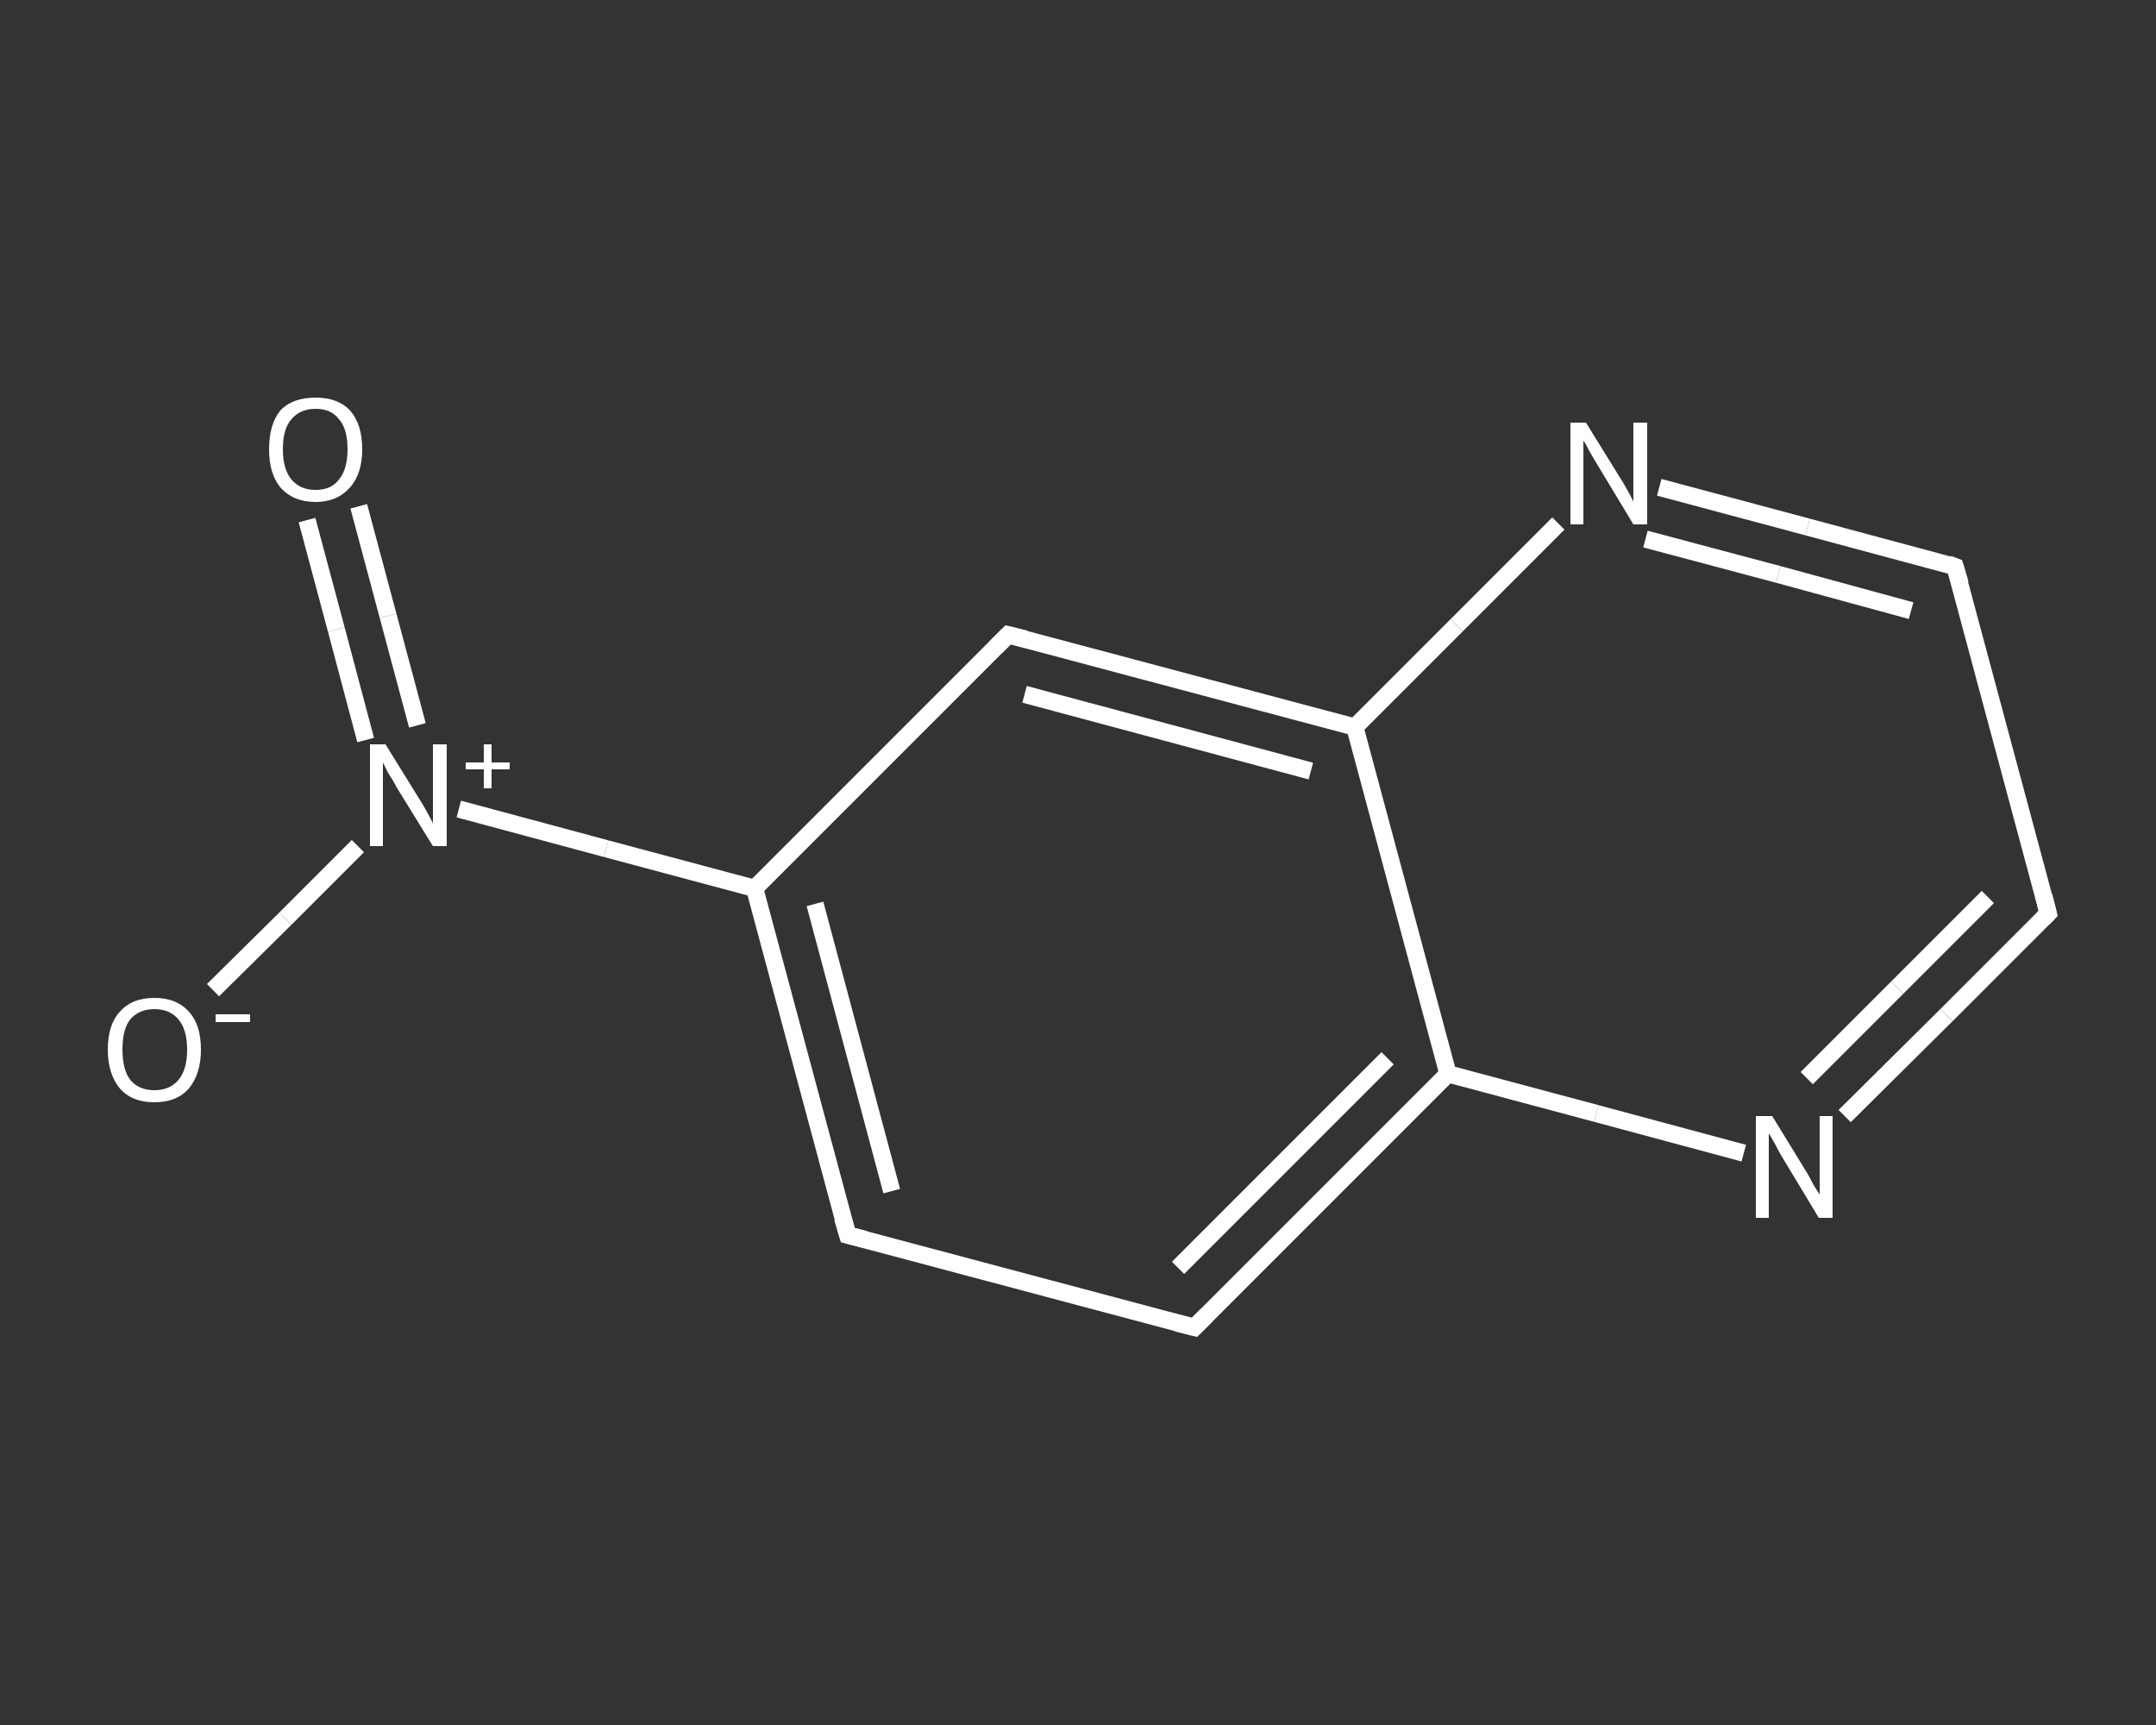 <?xml version='1.0' encoding='iso-8859-1'?>
<svg version='1.1' baseProfile='full'
              xmlns='http://www.w3.org/2000/svg'
                      xmlns:rdkit='http://www.rdkit.org/xml'
                      xmlns:xlink='http://www.w3.org/1999/xlink'
                  xml:space='preserve'
width='250px' height='200px' viewBox='0 0 250 200'>
<rect x="0" y="0" width="250" height="200" fill="#333333" stroke="none"/>
<!-- END OF HEADER -->
<rect style='opacity:1.0;fill:transparent;stroke:none' width='250.0' height='200.0' x='0.0' y='0.0'> </rect>
<path class='bond-0 atom-0 atom-1' d='M 41.6,58.7 L 45.0,71.4' style='fill:none;fill-rule:evenodd;stroke:#FFFFFF;stroke-width:2.0px;stroke-linecap:butt;stroke-linejoin:miter;stroke-opacity:1' />
<path class='bond-0 atom-0 atom-1' d='M 45.0,71.4 L 48.4,84.1' style='fill:none;fill-rule:evenodd;stroke:#FFFFFF;stroke-width:2.0px;stroke-linecap:butt;stroke-linejoin:miter;stroke-opacity:1' />
<path class='bond-0 atom-0 atom-1' d='M 35.6,60.3 L 39.0,73.0' style='fill:none;fill-rule:evenodd;stroke:#FFFFFF;stroke-width:2.0px;stroke-linecap:butt;stroke-linejoin:miter;stroke-opacity:1' />
<path class='bond-0 atom-0 atom-1' d='M 39.0,73.0 L 42.4,85.8' style='fill:none;fill-rule:evenodd;stroke:#FFFFFF;stroke-width:2.0px;stroke-linecap:butt;stroke-linejoin:miter;stroke-opacity:1' />
<path class='bond-1 atom-1 atom-2' d='M 41.5,98.1 L 33.1,106.5' style='fill:none;fill-rule:evenodd;stroke:#FFFFFF;stroke-width:2.0px;stroke-linecap:butt;stroke-linejoin:miter;stroke-opacity:1' />
<path class='bond-1 atom-1 atom-2' d='M 33.1,106.5 L 24.7,114.8' style='fill:none;fill-rule:evenodd;stroke:#FFFFFF;stroke-width:2.0px;stroke-linecap:butt;stroke-linejoin:miter;stroke-opacity:1' />
<path class='bond-2 atom-1 atom-3' d='M 53.2,93.8 L 70.3,98.4' style='fill:none;fill-rule:evenodd;stroke:#FFFFFF;stroke-width:2.0px;stroke-linecap:butt;stroke-linejoin:miter;stroke-opacity:1' />
<path class='bond-2 atom-1 atom-3' d='M 70.3,98.4 L 87.5,103.0' style='fill:none;fill-rule:evenodd;stroke:#FFFFFF;stroke-width:2.0px;stroke-linecap:butt;stroke-linejoin:miter;stroke-opacity:1' />
<path class='bond-3 atom-3 atom-4' d='M 87.5,103.0 L 98.3,143.2' style='fill:none;fill-rule:evenodd;stroke:#FFFFFF;stroke-width:2.0px;stroke-linecap:butt;stroke-linejoin:miter;stroke-opacity:1' />
<path class='bond-3 atom-3 atom-4' d='M 94.5,104.8 L 103.4,138.1' style='fill:none;fill-rule:evenodd;stroke:#FFFFFF;stroke-width:2.0px;stroke-linecap:butt;stroke-linejoin:miter;stroke-opacity:1' />
<path class='bond-4 atom-4 atom-5' d='M 98.3,143.2 L 138.5,153.9' style='fill:none;fill-rule:evenodd;stroke:#FFFFFF;stroke-width:2.0px;stroke-linecap:butt;stroke-linejoin:miter;stroke-opacity:1' />
<path class='bond-5 atom-5 atom-6' d='M 138.5,153.9 L 167.9,124.5' style='fill:none;fill-rule:evenodd;stroke:#FFFFFF;stroke-width:2.0px;stroke-linecap:butt;stroke-linejoin:miter;stroke-opacity:1' />
<path class='bond-5 atom-5 atom-6' d='M 136.6,147.0 L 160.9,122.7' style='fill:none;fill-rule:evenodd;stroke:#FFFFFF;stroke-width:2.0px;stroke-linecap:butt;stroke-linejoin:miter;stroke-opacity:1' />
<path class='bond-6 atom-6 atom-7' d='M 167.9,124.5 L 185.1,129.1' style='fill:none;fill-rule:evenodd;stroke:#FFFFFF;stroke-width:2.0px;stroke-linecap:butt;stroke-linejoin:miter;stroke-opacity:1' />
<path class='bond-6 atom-6 atom-7' d='M 185.1,129.1 L 202.2,133.7' style='fill:none;fill-rule:evenodd;stroke:#FFFFFF;stroke-width:2.0px;stroke-linecap:butt;stroke-linejoin:miter;stroke-opacity:1' />
<path class='bond-7 atom-7 atom-8' d='M 213.9,129.4 L 225.7,117.7' style='fill:none;fill-rule:evenodd;stroke:#FFFFFF;stroke-width:2.0px;stroke-linecap:butt;stroke-linejoin:miter;stroke-opacity:1' />
<path class='bond-7 atom-7 atom-8' d='M 225.7,117.7 L 237.5,105.9' style='fill:none;fill-rule:evenodd;stroke:#FFFFFF;stroke-width:2.0px;stroke-linecap:butt;stroke-linejoin:miter;stroke-opacity:1' />
<path class='bond-7 atom-7 atom-8' d='M 209.5,125.0 L 220.0,114.5' style='fill:none;fill-rule:evenodd;stroke:#FFFFFF;stroke-width:2.0px;stroke-linecap:butt;stroke-linejoin:miter;stroke-opacity:1' />
<path class='bond-7 atom-7 atom-8' d='M 220.0,114.5 L 230.5,104.0' style='fill:none;fill-rule:evenodd;stroke:#FFFFFF;stroke-width:2.0px;stroke-linecap:butt;stroke-linejoin:miter;stroke-opacity:1' />
<path class='bond-8 atom-8 atom-9' d='M 237.5,105.9 L 226.7,65.7' style='fill:none;fill-rule:evenodd;stroke:#FFFFFF;stroke-width:2.0px;stroke-linecap:butt;stroke-linejoin:miter;stroke-opacity:1' />
<path class='bond-9 atom-9 atom-10' d='M 226.7,65.7 L 209.6,61.1' style='fill:none;fill-rule:evenodd;stroke:#FFFFFF;stroke-width:2.0px;stroke-linecap:butt;stroke-linejoin:miter;stroke-opacity:1' />
<path class='bond-9 atom-9 atom-10' d='M 209.6,61.1 L 192.4,56.5' style='fill:none;fill-rule:evenodd;stroke:#FFFFFF;stroke-width:2.0px;stroke-linecap:butt;stroke-linejoin:miter;stroke-opacity:1' />
<path class='bond-9 atom-9 atom-10' d='M 221.6,70.8 L 206.2,66.6' style='fill:none;fill-rule:evenodd;stroke:#FFFFFF;stroke-width:2.0px;stroke-linecap:butt;stroke-linejoin:miter;stroke-opacity:1' />
<path class='bond-9 atom-9 atom-10' d='M 206.2,66.6 L 190.8,62.5' style='fill:none;fill-rule:evenodd;stroke:#FFFFFF;stroke-width:2.0px;stroke-linecap:butt;stroke-linejoin:miter;stroke-opacity:1' />
<path class='bond-10 atom-10 atom-11' d='M 180.7,60.7 L 168.9,72.5' style='fill:none;fill-rule:evenodd;stroke:#FFFFFF;stroke-width:2.0px;stroke-linecap:butt;stroke-linejoin:miter;stroke-opacity:1' />
<path class='bond-10 atom-10 atom-11' d='M 168.9,72.5 L 157.1,84.3' style='fill:none;fill-rule:evenodd;stroke:#FFFFFF;stroke-width:2.0px;stroke-linecap:butt;stroke-linejoin:miter;stroke-opacity:1' />
<path class='bond-11 atom-11 atom-12' d='M 157.1,84.3 L 116.9,73.6' style='fill:none;fill-rule:evenodd;stroke:#FFFFFF;stroke-width:2.0px;stroke-linecap:butt;stroke-linejoin:miter;stroke-opacity:1' />
<path class='bond-11 atom-11 atom-12' d='M 152.0,89.4 L 118.8,80.5' style='fill:none;fill-rule:evenodd;stroke:#FFFFFF;stroke-width:2.0px;stroke-linecap:butt;stroke-linejoin:miter;stroke-opacity:1' />
<path class='bond-12 atom-12 atom-3' d='M 116.9,73.6 L 87.5,103.0' style='fill:none;fill-rule:evenodd;stroke:#FFFFFF;stroke-width:2.0px;stroke-linecap:butt;stroke-linejoin:miter;stroke-opacity:1' />
<path class='bond-13 atom-11 atom-6' d='M 157.1,84.3 L 167.9,124.5' style='fill:none;fill-rule:evenodd;stroke:#FFFFFF;stroke-width:2.0px;stroke-linecap:butt;stroke-linejoin:miter;stroke-opacity:1' />
<path d='M 97.7,141.2 L 98.3,143.2 L 100.3,143.7' style='fill:none;stroke:#FFFFFF;stroke-width:2.0px;stroke-linecap:butt;stroke-linejoin:miter;stroke-opacity:1;' />
<path d='M 136.5,153.4 L 138.5,153.9 L 139.9,152.5' style='fill:none;stroke:#FFFFFF;stroke-width:2.0px;stroke-linecap:butt;stroke-linejoin:miter;stroke-opacity:1;' />
<path d='M 236.9,106.5 L 237.5,105.9 L 237.0,103.9' style='fill:none;stroke:#FFFFFF;stroke-width:2.0px;stroke-linecap:butt;stroke-linejoin:miter;stroke-opacity:1;' />
<path d='M 227.3,67.7 L 226.7,65.7 L 225.9,65.4' style='fill:none;stroke:#FFFFFF;stroke-width:2.0px;stroke-linecap:butt;stroke-linejoin:miter;stroke-opacity:1;' />
<path d='M 118.9,74.1 L 116.9,73.6 L 115.5,75.0' style='fill:none;stroke:#FFFFFF;stroke-width:2.0px;stroke-linecap:butt;stroke-linejoin:miter;stroke-opacity:1;' />
<path class='atom-0' d='M 31.2 52.1
Q 31.2 49.2, 32.5 47.6
Q 33.9 46.1, 36.6 46.1
Q 39.2 46.1, 40.6 47.6
Q 42.0 49.2, 42.0 52.1
Q 42.0 54.9, 40.6 56.5
Q 39.1 58.2, 36.6 58.2
Q 34.0 58.2, 32.5 56.5
Q 31.2 54.9, 31.2 52.1
M 36.6 56.8
Q 38.4 56.8, 39.3 55.6
Q 40.3 54.4, 40.3 52.1
Q 40.3 49.7, 39.3 48.6
Q 38.4 47.4, 36.6 47.4
Q 34.8 47.4, 33.8 48.6
Q 32.8 49.7, 32.8 52.1
Q 32.8 54.4, 33.8 55.6
Q 34.8 56.8, 36.6 56.8
' fill='#FFFFFF'/>
<path class='atom-1' d='M 44.7 86.3
L 48.6 92.6
Q 49.0 93.2, 49.6 94.3
Q 50.2 95.4, 50.2 95.5
L 50.2 86.3
L 51.8 86.3
L 51.8 98.1
L 50.2 98.1
L 46.0 91.3
Q 45.6 90.5, 45.0 89.6
Q 44.5 88.6, 44.4 88.4
L 44.4 98.1
L 42.9 98.1
L 42.9 86.3
L 44.7 86.3
' fill='#FFFFFF'/>
<path class='atom-1' d='M 54.0 88.4
L 56.1 88.4
L 56.1 86.3
L 57.0 86.3
L 57.0 88.4
L 59.1 88.4
L 59.1 89.2
L 57.0 89.2
L 57.0 91.4
L 56.1 91.4
L 56.1 89.2
L 54.0 89.2
L 54.0 88.4
' fill='#FFFFFF'/>
<path class='atom-2' d='M 12.5 121.7
Q 12.5 118.8, 13.9 117.3
Q 15.3 115.7, 17.9 115.7
Q 20.5 115.7, 21.9 117.3
Q 23.3 118.8, 23.3 121.7
Q 23.3 124.5, 21.9 126.2
Q 20.5 127.8, 17.9 127.8
Q 15.3 127.8, 13.9 126.2
Q 12.5 124.5, 12.5 121.7
M 17.9 126.4
Q 19.7 126.4, 20.7 125.2
Q 21.7 124.0, 21.7 121.7
Q 21.7 119.4, 20.7 118.2
Q 19.7 117.0, 17.9 117.0
Q 16.1 117.0, 15.1 118.2
Q 14.2 119.3, 14.2 121.7
Q 14.2 124.0, 15.1 125.2
Q 16.1 126.4, 17.9 126.4
' fill='#FFFFFF'/>
<path class='atom-2' d='M 25.0 117.6
L 29.0 117.6
L 29.0 118.5
L 25.0 118.5
L 25.0 117.6
' fill='#FFFFFF'/>
<path class='atom-7' d='M 205.5 129.4
L 209.3 135.6
Q 209.7 136.2, 210.3 137.4
Q 211.0 138.5, 211.0 138.5
L 211.0 129.4
L 212.5 129.4
L 212.5 141.2
L 210.9 141.2
L 206.8 134.4
Q 206.3 133.6, 205.8 132.6
Q 205.3 131.7, 205.1 131.4
L 205.1 141.2
L 203.6 141.2
L 203.6 129.4
L 205.5 129.4
' fill='#FFFFFF'/>
<path class='atom-10' d='M 183.9 49.0
L 187.8 55.3
Q 188.2 55.9, 188.8 57.0
Q 189.4 58.1, 189.4 58.2
L 189.4 49.0
L 191.0 49.0
L 191.0 60.8
L 189.4 60.8
L 185.3 54.0
Q 184.8 53.2, 184.3 52.3
Q 183.8 51.3, 183.6 51.1
L 183.6 60.8
L 182.1 60.8
L 182.1 49.0
L 183.9 49.0
' fill='#FFFFFF'/>
</svg>
